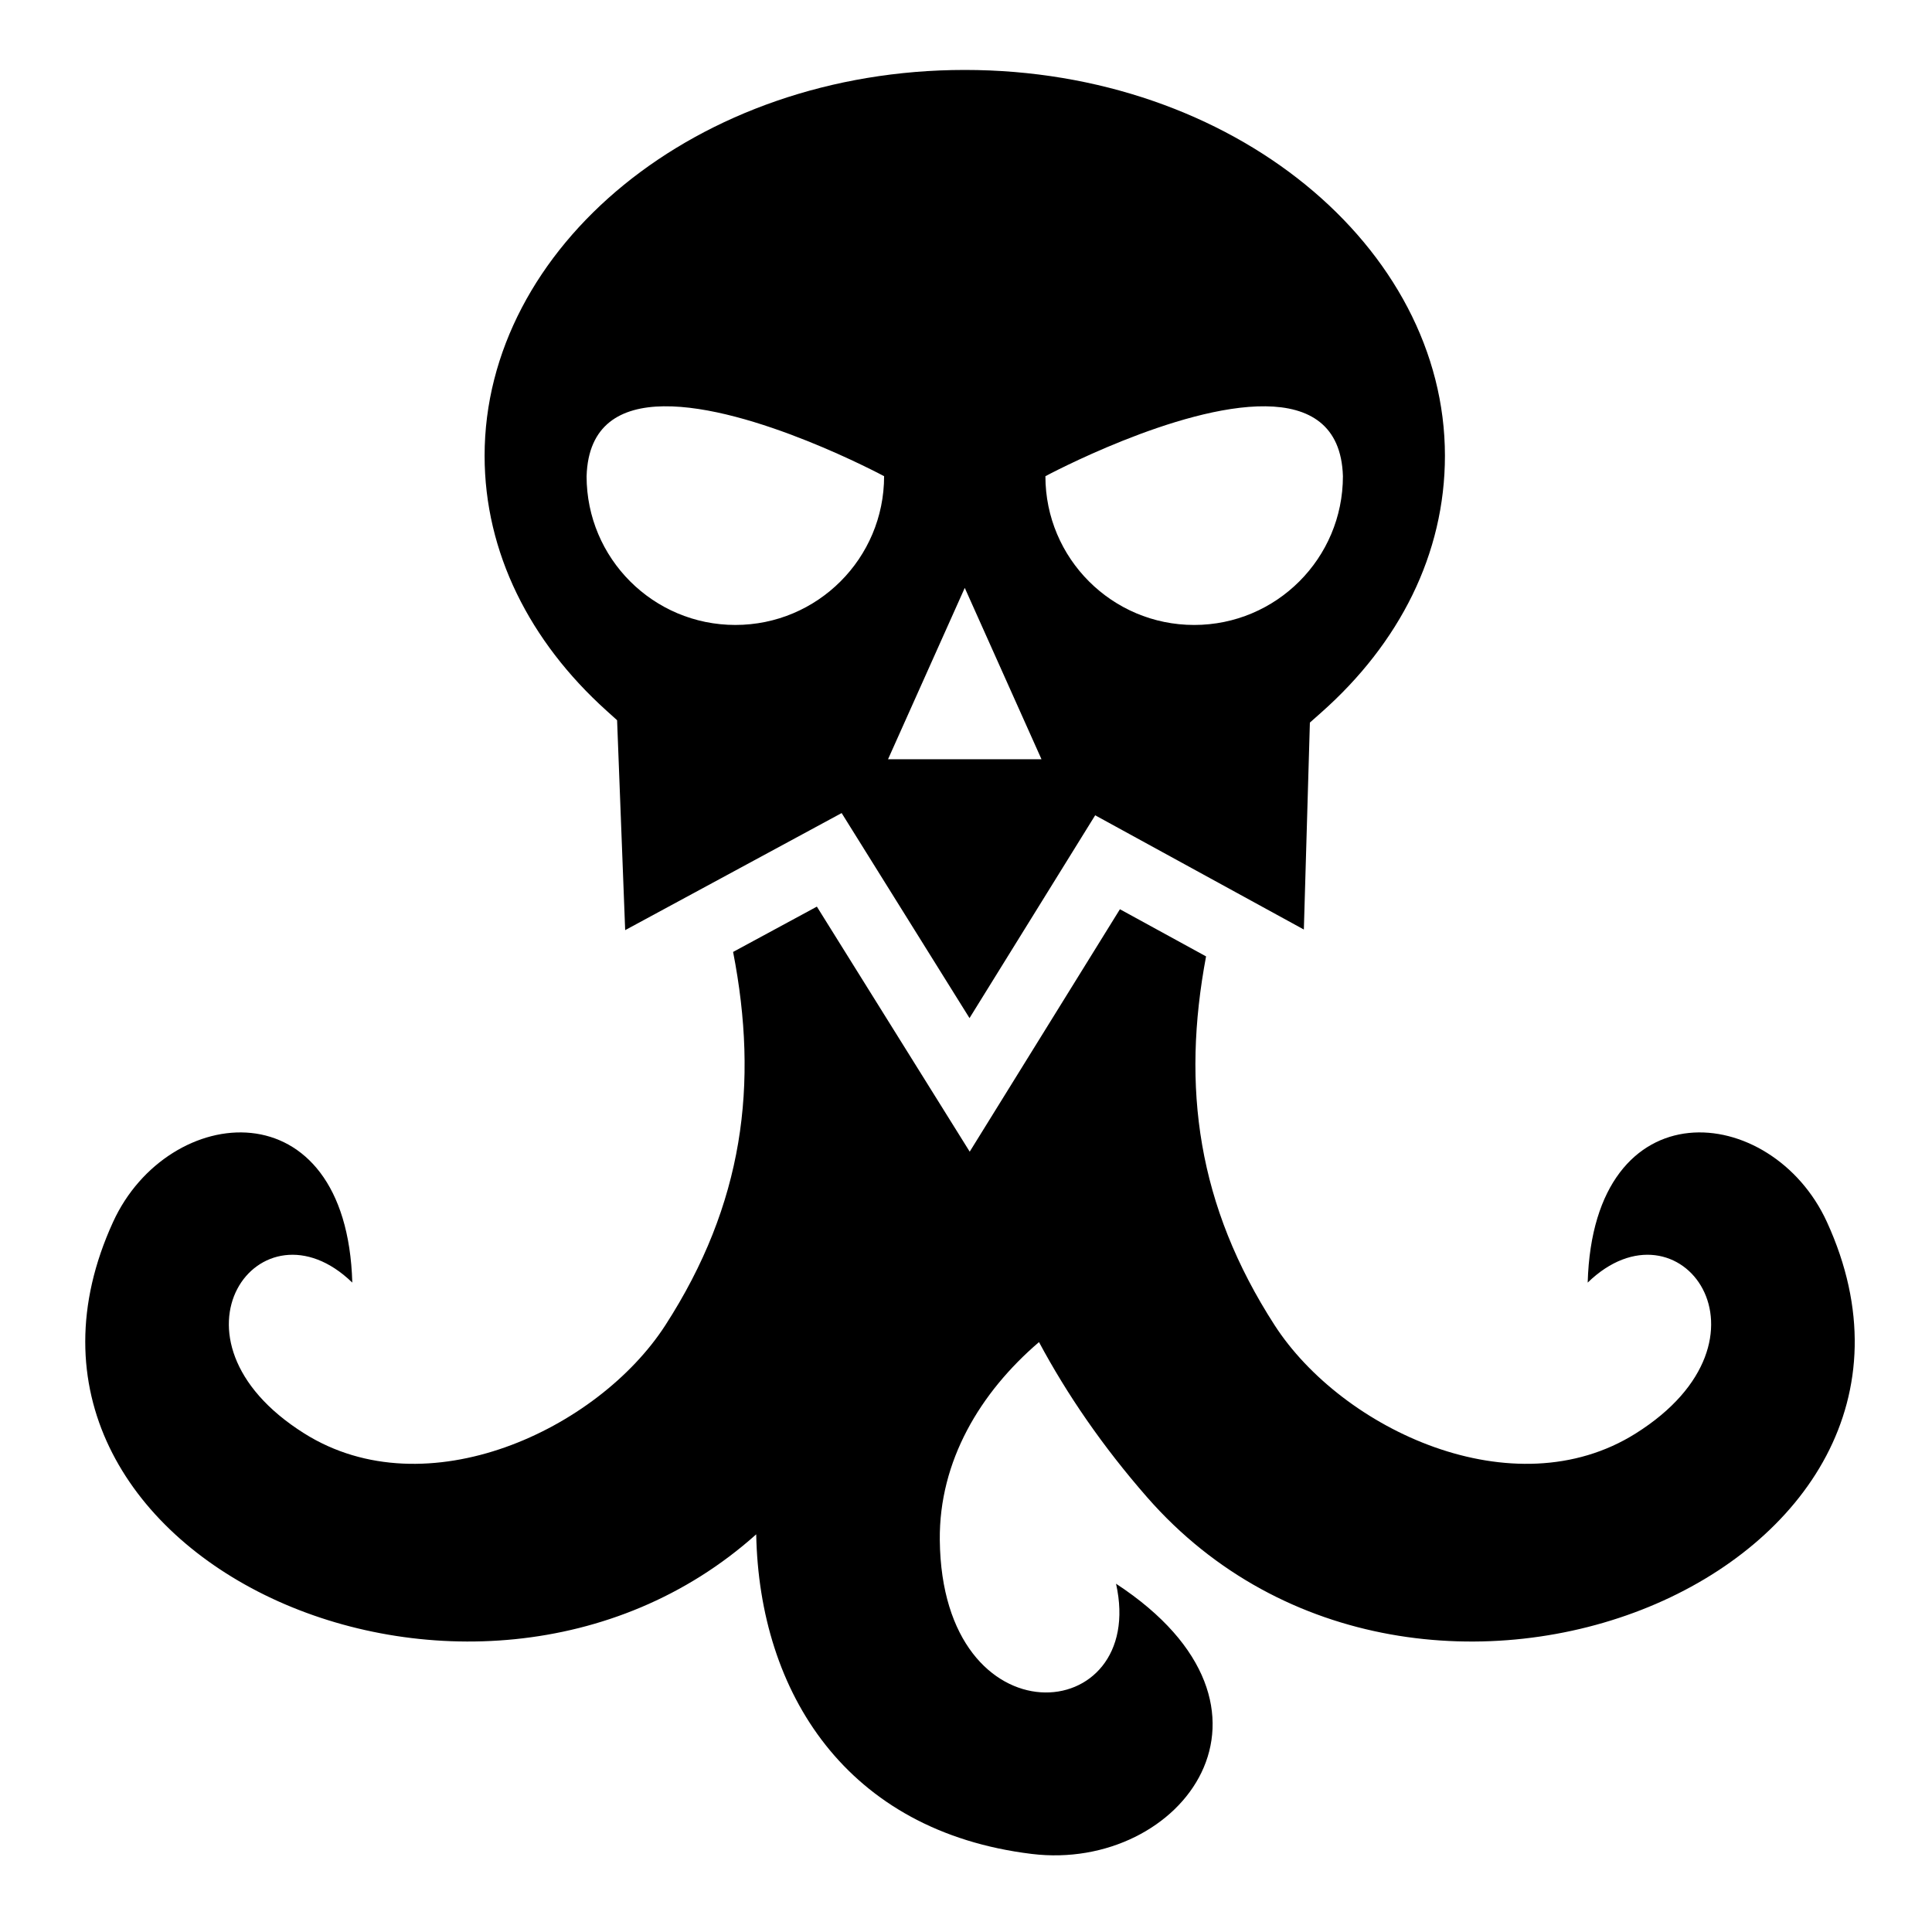 <?xml version="1.0" encoding="utf-8"?>
<!-- Generator: www.svgicons.com -->
<svg xmlns="http://www.w3.org/2000/svg" width="800" height="800" viewBox="0 0 512 512">
<path fill="currentColor" d="M255.672 18.535c-71.2 0-127.248 47.1-127.248 102.24c0 25.67 12.008 49.233 32.187 67.452l2.925 2.638l2.14 55.63l57.368-31.026l33.887 54.335l33.3-53.743l55.303 30.272l1.598-54.844l3.026-2.68c20.666-18.306 32.764-41.967 32.764-68.035c0-55.14-56.048-102.24-127.248-102.24zm-79.76 89.14c23.366-.295 58.385 18.522 58.385 18.522c0 21.772-17.648 39.422-39.422 39.422s-39.424-17.65-39.424-39.423h.003c.416-13.678 9.048-18.38 20.46-18.523zm159.516 0c11.41.142 20.043 4.844 20.46 18.522c0 21.772-17.65 39.424-39.423 39.424c-21.772 0-39.422-17.65-39.422-39.423c0 0 35.02-18.817 58.385-18.523m-79.756 48.118l20.334 45.418h-40.67l20.336-45.417zm-39.192 84.47l-22.2 12.008c6.823 35.1 2.77 66.833-17.956 98.933c-17.857 27.644-63.35 49.007-95.68 28.678c-40.016-25.15-11.61-63.596 12.72-39.98c-1.513-52.516-48.833-47.87-63.393-16.078c-40.502 88.417 95.507 149.848 170.432 82.79c.808 41.927 23.872 78.693 72.996 84.695c39.8 4.862 72.77-38.585 22.364-71.606c8.466 37.96-46.156 42.623-46.707-11.58c-.213-20.954 10.71-39.112 26.29-52.454c7.443 13.896 16.868 27.638 28.616 41.078C376 479.168 526.48 416.23 484.147 323.822c-14.56-31.79-61.88-36.438-63.394 16.078c24.33-23.616 52.737 14.83 12.723 39.98c-32.332 20.33-77.825-1.033-95.682-28.677c-20.493-31.74-24.678-63.12-18.176-97.75l-22.828-12.496l-39.808 64.248l-40.502-64.94z"/>
</svg>